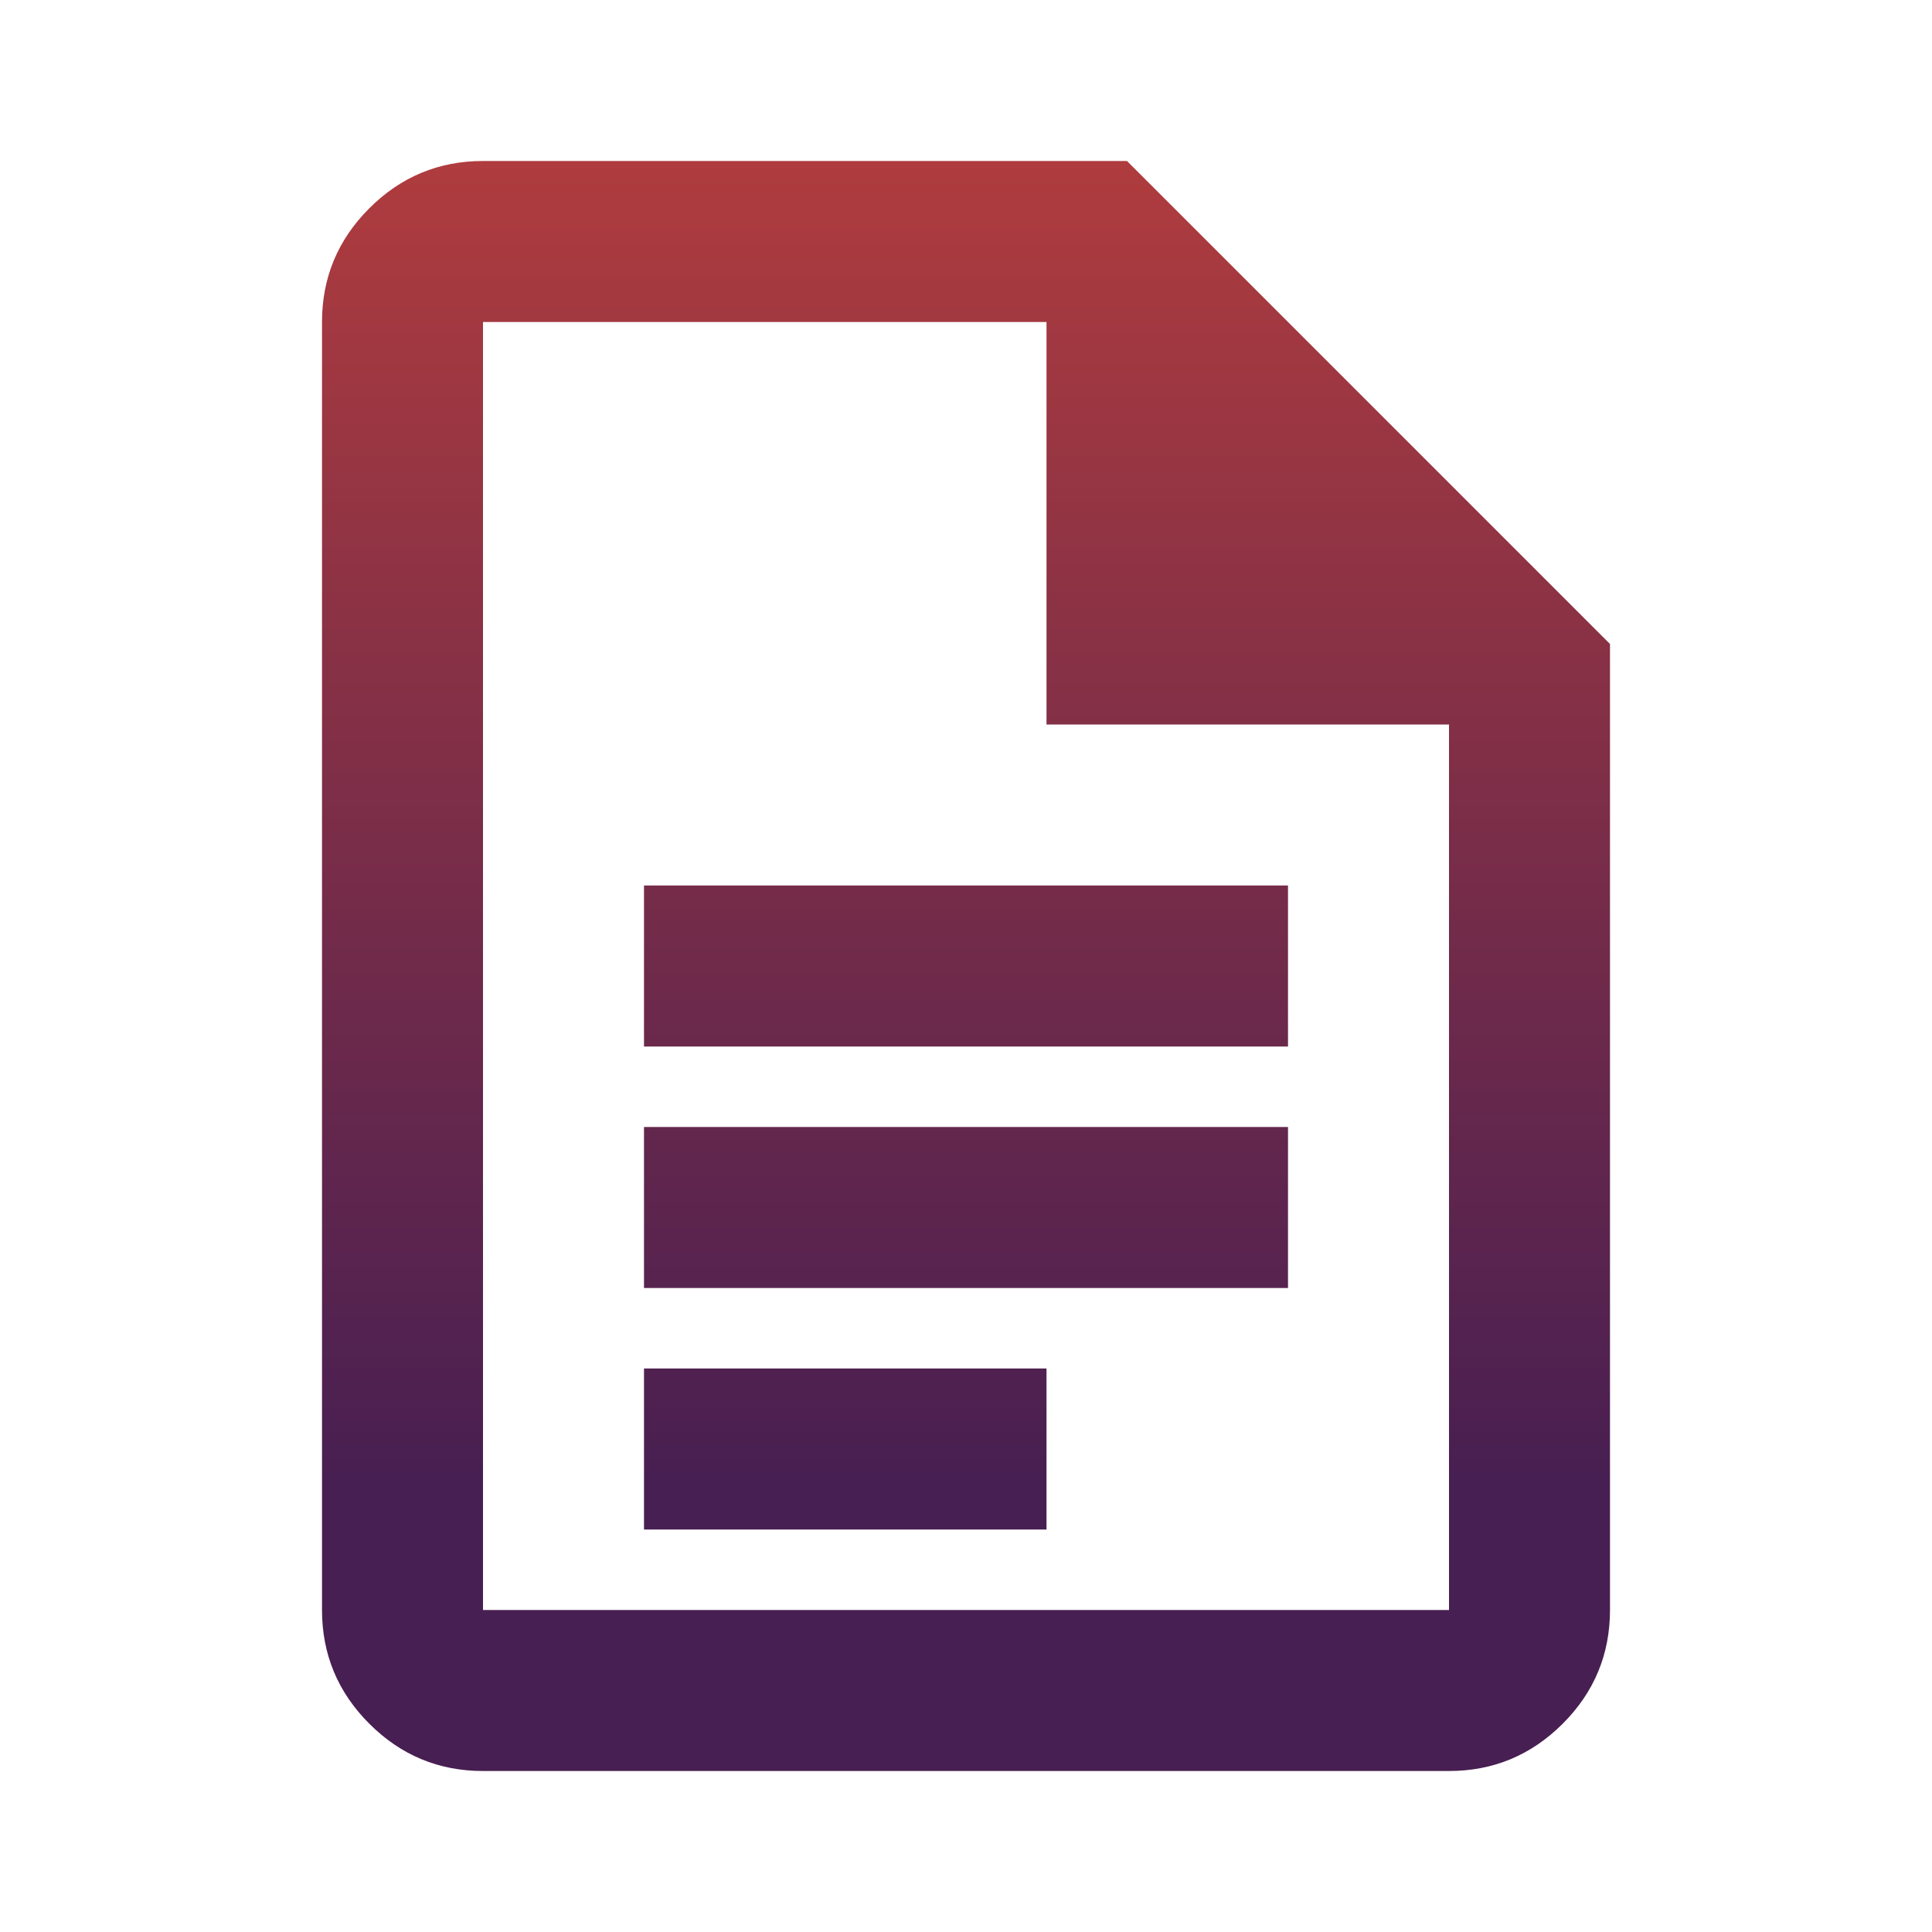 <svg width="79" height="79" viewBox="0 0 79 79" fill="none" xmlns="http://www.w3.org/2000/svg">
<path d="M26.333 42.792H52.667V36.208H26.333V42.792ZM26.333 52.667H52.667V46.083H26.333V52.667ZM26.333 62.542H42.792V55.958H26.333V62.542ZM19.75 72.417C17.94 72.417 16.39 71.772 15.101 70.483C13.811 69.194 13.167 67.644 13.167 65.833V13.167C13.167 11.356 13.811 9.806 15.101 8.517C16.39 7.228 17.94 6.583 19.75 6.583H46.083L65.833 26.333V65.833C65.833 67.644 65.189 69.194 63.9 70.483C62.61 71.772 61.06 72.417 59.25 72.417H19.75ZM42.792 29.625V13.167H19.75V65.833H59.25V29.625H42.792Z" fill="url(#paint0_linear_4_113)"/>
<defs>
<linearGradient id="paint0_linear_4_113" x1="39.5" y1="6.583" x2="39.5" y2="72.417" gradientUnits="userSpaceOnUse">
<stop stop-color="#AF3C3E"/>
<stop offset="0.817" stop-color="#481F52"/>
</linearGradient>
</defs>
</svg>
